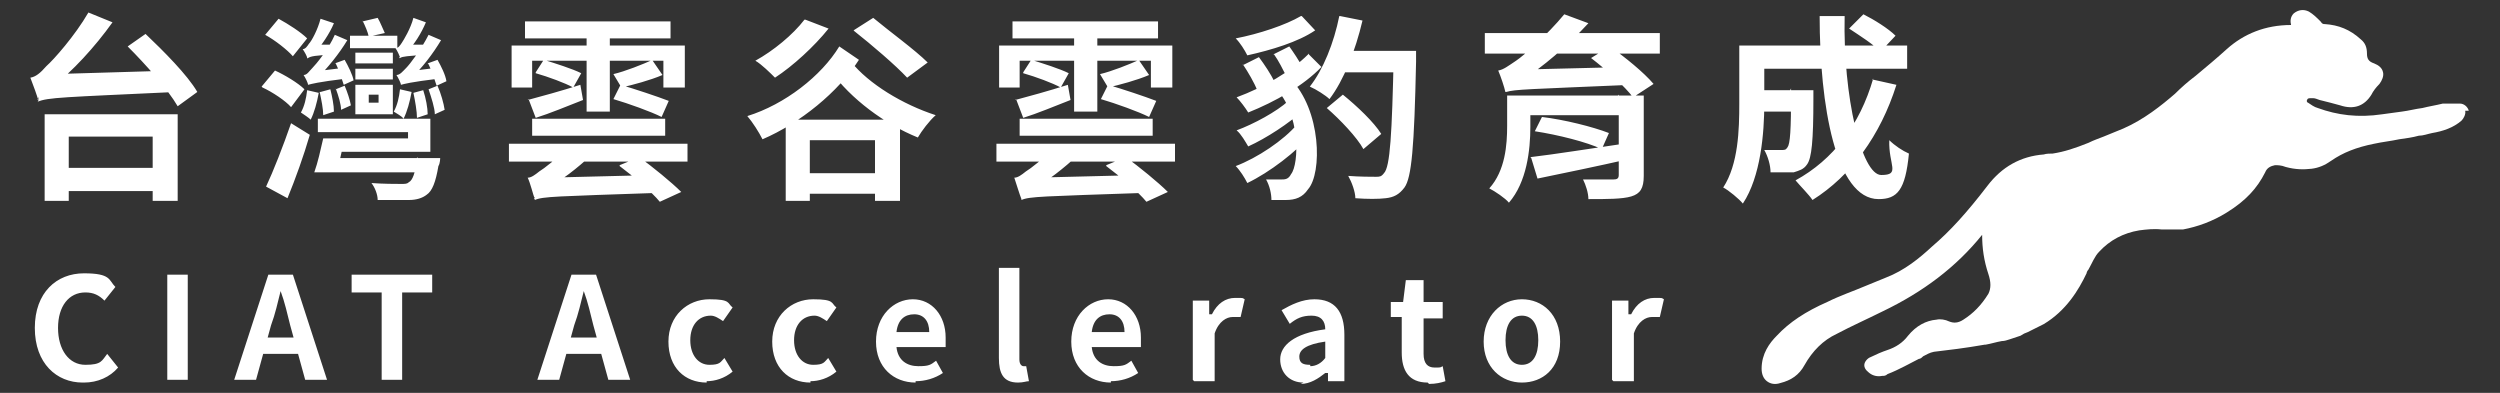 <svg width="280" height="44" viewBox="0 0 280 44" fill="none" xmlns="http://www.w3.org/2000/svg">
<rect x="0" y="0" width="280" height="44" fill="#333333" stroke="none"/>
<path d="M6.3 18.8H18.4V21.4H6.3V18.8ZM5 12.8H19.9V22.5H17.1V15.3H7.7V22.5H5V12.8ZM14.3 5.2L16.3 3.8C18.3 5.7 21 8.4 22.1 10.3L19.9 11.9C18.8 10 16.3 7.2 14.3 5.2ZM4.3 11.3C4.2 10.8 3.7 9.5 3.4 8.7C4 8.6 4.5 8.2 5.2 7.4C6 6.7 8.4 4 9.9 1.4L12.6 2.5C10.6 5.3 8.1 8 5.8 9.8C5.8 9.8 4.2 10.7 4.2 11.1L4.3 11.3ZM4.3 11.3V9.2L6 8.3L19.5 7.9C19.5 8.6 19.6 9.7 19.7 10.3C7 10.9 5.4 10.9 4.2 11.4L4.3 11.3ZM39.8 5.9H44V7.1H39.8V5.9ZM39.8 7.7H44V8.9H39.8V7.7ZM36.7 17.7H47.6V19.3H36.7V17.7ZM39.2 4H44.5V5.4H39.2V4ZM41.3 10.6V11.5H42.4V10.6H41.3ZM39.8 9.5H44V12.8H39.8V9.5ZM37 15.5H45.7V14.8H35.6V13.3H48.2V17H37V15.5ZM36.2 15.5H38.6C38.3 16.8 38 18.3 37.7 19.3H35.2C35.6 18.2 35.9 16.8 36.2 15.5ZM46.8 17.7H49.3C49.3 17.7 49.3 18.3 49.1 18.6C48.8 20.4 48.4 21.4 47.8 21.8C47.3 22.2 46.6 22.4 45.8 22.4C45.1 22.4 43.7 22.4 42.3 22.4C42.3 21.8 42 21 41.6 20.5C42.9 20.6 44.4 20.6 44.9 20.6C45.4 20.6 45.6 20.6 45.8 20.4C46.2 20.2 46.5 19.4 46.7 17.9V17.6L46.8 17.7ZM29.7 3.9L31.2 2.1C32.3 2.7 33.7 3.6 34.4 4.3L32.8 6.3C32.2 5.6 30.8 4.5 29.7 3.9ZM29.3 9.7L30.8 7.9C31.9 8.4 33.4 9.3 34.1 10L32.6 12C32 11.3 30.5 10.3 29.4 9.8L29.3 9.7ZM29.8 20.9C30.6 19.2 31.7 16.4 32.6 13.8L34.7 15.1C34 17.5 33.1 20 32.2 22.2L29.8 20.9ZM37.5 7.1L38.6 6.7C39 7.4 39.5 8.4 39.6 9L38.5 9.5C38.3 8.9 38 7.9 37.6 7.1H37.5ZM37.6 10L38.6 9.6C38.9 10.3 39.2 11.2 39.3 11.8L38.2 12.3C38.2 11.7 37.9 10.7 37.6 9.9V10ZM34.4 10.1L35.7 10.4C35.5 11.5 35.2 12.6 34.8 13.4C34.6 13.2 34 12.8 33.7 12.6C34.1 11.9 34.3 11 34.4 10.1ZM34.4 6.5C34.4 6.3 34.1 5.8 33.9 5.5C34.2 5.5 34.4 5.2 34.6 4.9C34.9 4.6 35.6 3.3 35.9 2.1L37.4 2.6C36.9 3.8 36 5.1 35.2 6C35.2 6 34.4 6.4 34.4 6.6V6.5ZM34.4 6.5V5.4L35.2 5H37.7C37.6 5.3 37.5 5.8 37.5 6.1C35.3 6.2 34.8 6.3 34.5 6.5H34.4ZM34.5 9.5C34.5 9.3 34.2 8.7 34 8.4C34.4 8.4 34.6 8 35 7.6C35.4 7.2 36.8 5.5 37.5 3.9L38.9 4.5C38 6 36.7 7.6 35.5 8.8C35.5 8.8 34.5 9.2 34.5 9.4V9.5ZM34.5 9.5V8.4L35.2 8L38.5 7.6C38.5 8 38.7 8.5 38.8 8.8C35.5 9.2 34.9 9.4 34.5 9.5ZM35.9 10.3L37 10C37.2 10.8 37.4 11.8 37.4 12.5L36.2 12.9C36.2 12.2 36 11.2 35.8 10.3H35.9ZM40.6 2.4L42.3 2C42.6 2.5 42.9 3.3 43.1 3.7L41.3 4.1C41.2 3.6 40.9 2.9 40.6 2.3V2.4ZM47.9 7.1L49 6.7C49.4 7.4 49.9 8.4 50 9.1L48.9 9.6C48.7 9 48.4 8 48 7.2L47.9 7.1ZM48 10L49 9.6C49.4 10.5 49.7 11.6 49.8 12.3L48.7 12.8C48.7 12.1 48.3 10.9 48 10ZM44.8 10L46.1 10.3C45.9 11.4 45.6 12.5 45.2 13.3C45 13 44.4 12.7 44.1 12.5C44.5 11.8 44.7 10.9 44.8 10ZM44.8 6.5C44.8 6.3 44.5 5.7 44.3 5.4C44.6 5.4 44.8 5.1 45 4.8C45.2 4.5 46 3.2 46.3 2L47.7 2.5C47.2 3.7 46.4 5 45.5 5.9C45.5 5.9 44.7 6.3 44.7 6.5H44.8ZM44.8 6.5V5.4L45.6 5H48C47.9 5.3 47.8 5.8 47.8 6.1C45.6 6.3 45.1 6.3 44.8 6.5ZM44.9 9.5C44.9 9.3 44.6 8.7 44.4 8.4C44.8 8.4 45.1 8 45.5 7.6C45.9 7.2 47.2 5.5 48 3.9L49.4 4.5C48.5 6 47.3 7.6 46 8.8C46 8.8 45.1 9.2 45.1 9.4L44.9 9.5ZM44.9 9.5V8.4C44.8 8.4 45.6 8 45.6 8L48.9 7.6C48.9 8 49.1 8.5 49.2 8.8C45.9 9.2 45.3 9.4 44.9 9.5ZM46.3 10.4L47.4 10.1C47.7 11 47.9 12.1 47.9 12.8L46.7 13.2C46.7 12.5 46.5 11.3 46.3 10.4ZM59.6 13.3H74.5V15.2H59.6V13.3ZM57 16.1H77V18.1H57V16.1ZM69.4 18.5L71.6 17.6C73.1 18.7 75.2 20.4 76.3 21.5L73.9 22.6C73 21.5 71 19.8 69.4 18.6V18.5ZM59.9 22.3C59.7 21.8 59.4 20.5 59.1 19.9C59.5 19.9 59.9 19.6 60.4 19.2C60.9 18.9 62.5 17.7 63.5 16.5L66.2 17.4C64.7 18.8 62.8 20.3 61.2 21.1C61.2 21.1 59.8 21.9 59.8 22.3H59.9ZM59.9 22.3V20.6L61.3 19.9L73.4 19.6C73.4 20.2 73.6 21.1 73.8 21.6C62.2 22 60.8 22 59.9 22.4V22.3ZM58.8 2.4H75.1V4.3H58.8V2.4ZM65.7 3.2H68.3V12.5H65.7V3.2ZM57.3 5.1H76.7V9.8H74.3V6.8H59.6V9.8H57.3V5.1ZM59.1 11.2C60.6 10.8 62.8 10.2 65 9.5L65.3 11.2C63.5 11.9 61.6 12.7 60 13.2L59.2 11.1L59.1 11.2ZM60 8.1L60.9 6.7C62.2 7.1 64.1 7.7 65.1 8.2L64.2 9.8C63.3 9.3 61.4 8.6 60 8.2V8.1ZM73.1 6.8L74.2 8.4C72.8 9 70.9 9.5 69.6 9.8L68.7 8.3C70 8 72 7.2 73.1 6.7V6.8ZM68.7 11.1L69.5 9.5C71.2 10 73.6 10.8 74.9 11.3L74.1 13.1C72.9 12.5 70.4 11.6 68.7 11.1ZM88.9 19.4H99.7V21.7H88.9V19.4ZM88 13.4H100.8V22.5H98V15.7H90.7V22.5H88V13.4ZM95.6 3.4L97.8 2C99.6 3.5 102.5 5.6 103.9 7L101.6 8.7C100.3 7.3 97.6 5 95.7 3.5L95.6 3.4ZM90.2 2.2L92.8 3.2C91.2 5.2 88.8 7.4 86.8 8.7C86.3 8.2 85.3 7.2 84.6 6.8C86.6 5.7 88.8 3.9 90.1 2.2H90.2ZM94 5.2L96.2 6.7C93.9 10.3 89.6 13.8 85.4 15.6C85 14.8 84.3 13.7 83.7 13C87.9 11.7 92 8.5 94 5.2ZM95.3 6.9C97.3 9.4 101.1 11.7 104.8 12.9C104.1 13.5 103.2 14.7 102.8 15.4C99.1 13.9 95.3 11.1 93 7.9L95.3 6.9ZM114.2 13.3H129.1V15.2H114.2V13.3ZM111.6 16.1H131.6V18.1H111.6V16.1ZM123.9 18.5L126.1 17.6C127.6 18.7 129.7 20.4 130.8 21.5L128.4 22.6C127.5 21.5 125.5 19.8 123.9 18.6V18.5ZM114.4 22.3C114.2 21.8 113.8 20.5 113.6 19.9C114 19.9 114.4 19.6 114.9 19.2C115.4 18.9 117 17.7 118 16.5L120.7 17.4C119.2 18.8 117.3 20.3 115.8 21.1C115.8 21.1 114.4 21.9 114.4 22.3ZM114.4 22.3V20.6L115.8 19.9L127.9 19.6C127.9 20.2 128.1 21.1 128.3 21.6C116.7 22 115.3 22 114.4 22.4V22.3ZM113.4 2.4H129.7V4.3H113.4V2.4ZM120.3 3.2H122.9V12.5H120.3V3.2ZM111.9 5.1H131.3V9.8H128.9V6.8H114.2V9.8H111.9V5.1ZM113.7 11.2C115.2 10.8 117.4 10.2 119.6 9.5L119.9 11.2C118.1 11.9 116.2 12.7 114.6 13.2L113.8 11.1L113.7 11.2ZM114.6 8.1L115.5 6.7C116.8 7.1 118.7 7.7 119.7 8.2L118.8 9.8C117.9 9.3 116 8.6 114.6 8.2V8.1ZM127.6 6.8L128.7 8.4C127.3 9 125.4 9.5 124.1 9.8L123.2 8.3C124.5 8 126.5 7.2 127.6 6.7V6.8ZM123.3 11.1L124.1 9.5C125.8 10 128.2 10.8 129.5 11.3L128.7 13.1C127.5 12.5 125 11.6 123.3 11.1ZM144.3 11.3L145.9 12.4C144.4 13.8 141.8 15.5 139.8 16.4C139.5 15.9 139 15 138.5 14.6C140.4 13.9 143 12.5 144.3 11.3ZM145.3 13.9L146.9 15C145.2 17 142.2 19.3 139.7 20.5C139.4 19.9 138.9 19.1 138.4 18.6C140.8 17.7 143.8 15.7 145.3 13.9ZM139.2 7.3L141 6.4C141.6 7.2 142.4 8.4 142.7 9.1L140.8 10.1C140.5 9.3 139.8 8.1 139.2 7.2V7.3ZM142.6 6.1L144.4 5.2C144.9 5.9 145.5 6.8 145.8 7.4L144 8.4C143.7 7.8 143.2 6.8 142.7 6.1H142.6ZM146.5 6L148 7.5C146 9.6 142.8 11.4 139.8 12.6C139.5 12.1 138.9 11.3 138.5 10.9C141.5 9.8 144.6 8 146.5 6.1V6ZM145.8 1.8L147.3 3.4C145.4 4.7 142.4 5.6 139.7 6.2C139.4 5.6 138.9 4.8 138.4 4.3C141 3.8 144 2.8 145.7 1.8H145.8ZM142.7 9.8L144.5 8.8C148 12.3 148.1 19.4 146.5 21.2C145.9 22.1 145.1 22.4 144 22.4C143.5 22.4 142.9 22.4 142.4 22.4C142.4 21.7 142.2 20.8 141.8 20.1C142.4 20.1 143.1 20.1 143.5 20.1C143.9 20.1 144.3 20.1 144.6 19.5C145.5 18.4 145.7 12.7 142.8 9.8H142.7ZM149.5 5.7H157.1V8.1H149.5V5.7ZM156.1 5.7H158.6C158.6 5.7 158.6 6.6 158.6 6.9C158.4 16.5 158.1 19.9 157.3 21C156.7 21.8 156.1 22.1 155.2 22.2C154.4 22.3 153.1 22.3 151.8 22.2C151.8 21.5 151.4 20.4 151 19.7C152.3 19.8 153.6 19.8 154.1 19.8C154.5 19.8 154.7 19.8 155 19.4C155.7 18.7 155.9 15 156.1 6.1V5.6V5.7ZM150.1 1.8L152.6 2.3C151.8 5.7 150.5 9 148.9 11.1C148.5 10.7 147.4 10 146.7 9.7C148.2 7.8 149.4 4.8 150 1.8H150.1ZM148.6 12.1L150.4 10.6C152 11.9 153.9 13.7 154.7 15L152.7 16.7C152 15.4 150.1 13.4 148.6 12.1ZM166.3 3.7H185.9V6H166.3V3.7ZM178.2 6.5L180.3 5.2C182 6.4 184.1 8.1 185.2 9.4L182.9 10.9C182 9.7 179.9 7.8 178.2 6.5ZM168.6 10.3C168.5 9.8 168.1 8.6 167.8 7.9C168.4 7.8 168.9 7.4 169.8 6.8C170.7 6.2 173.3 3.9 175.2 1.6L177.9 2.6C175.5 5.2 172.8 7.5 170.3 9.1C170.3 9.1 168.7 9.8 168.7 10.3H168.6ZM168.6 10.3V8.6L170.1 7.8L182.3 7.5C182.3 8.1 182.5 9 182.7 9.5C171.1 10 169.7 10 168.7 10.3H168.6ZM181.2 10.7H184.1V19.7C184.1 21.1 183.7 21.7 182.7 22C181.7 22.3 180 22.3 177.9 22.3C177.9 21.6 177.6 20.7 177.3 20.1C178.5 20.1 180.3 20.1 180.7 20.1C181.1 20.1 181.3 20 181.3 19.6V10.6L181.2 10.7ZM170.4 10.7H182.1V12.9H170.4V10.7ZM168.8 10.7H171.4V14.2C171.4 16.8 171 20.4 169 22.7C168.6 22.2 167.4 21.4 166.8 21.1C168.6 19.1 168.8 16.2 168.8 14.1V10.6V10.7ZM171.4 17.6C174 17.3 178.4 16.6 182.5 16V17.8C179 18.6 175.1 19.4 172.2 20L171.5 17.7L171.4 17.6ZM171.9 14.7L172.7 13.1C175.2 13.4 178.4 14.2 180.2 14.9L179.4 16.7C177.7 15.9 174.5 15.1 171.9 14.7ZM196.4 10.1H201.5V12.5H196.4V10.1ZM200.5 10.1H203.1C203.1 10.1 203.1 10.8 203.1 11.1C203.1 15.8 202.9 17.7 202.4 18.4C202 19 201.5 19.1 200.9 19.3C200.3 19.3 199.4 19.3 198.3 19.3C198.3 18.5 198 17.5 197.6 16.8C198.4 16.8 199.1 16.8 199.5 16.8C199.9 16.8 200 16.8 200.2 16.5C200.5 16.1 200.6 14.6 200.6 10.3V9.9L200.5 10.1ZM207.1 3.2L208.7 1.6C209.9 2.2 211.5 3.2 212.3 4L210.6 5.8C209.9 5 208.3 4 207.1 3.2ZM209.7 8.9L212.4 9.5C210.6 15.2 207.3 19.7 203 22.4C202.6 21.8 201.6 20.8 201.1 20.2C205.3 17.9 208.3 14 209.8 8.8L209.7 8.9ZM196.6 5.1H213.6V7.7H196.6V5.1ZM194.8 5.1H197.6V11.6C197.6 14.9 197.2 19.8 195.2 22.8C194.8 22.3 193.6 21.3 193 21C194.7 18.4 194.8 14.5 194.8 11.6V5.2V5.1ZM203.8 1.8H206.6C206.4 10.8 208.5 19.6 210.7 19.6C212.9 19.6 211.5 18.5 211.6 15.7C212.2 16.3 213.1 16.9 213.8 17.2C213.4 21.3 212.5 22.3 210.4 22.3C205.6 22.3 203.8 11.8 203.8 1.8Z" fill="white"/>
<path d="M9.253 42.847C6.347 42.847 3.9 40.706 3.9 36.729C3.9 32.753 6.347 30.612 9.406 30.612C12.465 30.612 12.159 31.377 12.923 32.141L11.7 33.671C11.088 33.059 10.476 32.753 9.559 32.753C7.723 32.753 6.5 34.282 6.5 36.729C6.5 39.176 7.723 40.859 9.559 40.859C11.394 40.859 11.394 40.4 12.006 39.635L13.229 41.165C12.312 42.235 10.935 42.847 9.406 42.847H9.253ZM18.735 42.541V30.765H21.029V42.541H18.735ZM26.229 42.541L30.053 30.765H32.806L36.629 42.541H34.182L32.5 36.423C32.194 35.2 31.888 33.824 31.429 32.6C31.123 33.824 30.818 35.2 30.359 36.423L28.676 42.541H26.229ZM28.676 39.635V37.8H34.335V39.635H28.676ZM42.747 42.541V32.753H39.382V30.765H48.406V32.753H45.041V42.541H42.747ZM60.182 42.541L64.006 30.765H66.759L70.582 42.541H68.135L66.453 36.423C66.147 35.2 65.841 33.824 65.382 32.6C65.076 33.824 64.77 35.2 64.312 36.423L62.629 42.541H60.182ZM62.476 39.635V37.8H68.135V39.635H62.476ZM79.147 42.847C76.7 42.847 74.865 41.165 74.865 38.259C74.865 35.353 77.006 33.518 79.453 33.518C81.9 33.518 81.441 33.977 82.053 34.435L80.982 35.965C80.523 35.659 80.065 35.353 79.606 35.353C78.229 35.353 77.312 36.423 77.312 38.106C77.312 39.788 78.229 40.859 79.453 40.859C80.676 40.859 80.676 40.553 81.135 40.094L82.053 41.623C81.135 42.388 80.065 42.694 79.147 42.694V42.847ZM90.77 42.847C88.323 42.847 86.488 41.165 86.488 38.259C86.488 35.353 88.629 33.518 91.076 33.518C93.523 33.518 93.065 33.977 93.676 34.435L92.606 35.965C92.147 35.659 91.688 35.353 91.229 35.353C89.853 35.353 88.935 36.423 88.935 38.106C88.935 39.788 89.853 40.859 91.076 40.859C92.3 40.859 92.3 40.553 92.759 40.094L93.676 41.623C92.759 42.388 91.688 42.694 90.77 42.694V42.847ZM102.547 42.847C100.1 42.847 98.112 41.165 98.112 38.259C98.112 35.353 100.1 33.518 102.241 33.518C104.382 33.518 105.912 35.353 105.912 37.8C105.912 40.247 105.912 38.718 105.912 38.871H100.406C100.559 40.4 101.629 41.012 102.853 41.012C104.076 41.012 104.229 40.859 104.841 40.4L105.606 41.776C104.688 42.388 103.618 42.694 102.547 42.694V42.847ZM100.406 37.188H104.076C104.076 35.965 103.465 35.2 102.394 35.2C101.323 35.2 100.559 35.812 100.406 37.188ZM114.018 42.847C112.335 42.847 111.876 41.776 111.876 40.094V30H114.17V40.247C114.17 40.859 114.476 41.012 114.629 41.012C114.782 41.012 114.629 41.012 114.935 41.012L115.241 42.694C114.935 42.694 114.629 42.847 114.018 42.847ZM124.418 42.847C121.97 42.847 119.982 41.165 119.982 38.259C119.982 35.353 121.97 33.518 124.112 33.518C126.253 33.518 127.782 35.353 127.782 37.8C127.782 40.247 127.782 38.718 127.782 38.871H122.276C122.429 40.4 123.5 41.012 124.723 41.012C125.947 41.012 126.1 40.859 126.712 40.4L127.476 41.776C126.559 42.388 125.488 42.694 124.418 42.694V42.847ZM122.276 37.188H125.947C125.947 35.965 125.335 35.2 124.265 35.2C123.194 35.2 122.429 35.812 122.276 37.188ZM133.594 42.541V33.671H135.429V35.2H135.735C136.347 33.977 137.265 33.365 138.335 33.365C139.406 33.365 139.1 33.365 139.406 33.518L138.947 35.506C138.641 35.506 138.335 35.506 138.029 35.506C137.418 35.506 136.5 35.965 136.041 37.341V42.694H133.747L133.594 42.541ZM145.982 42.847C144.453 42.847 143.382 41.776 143.382 40.247C143.382 38.718 144.912 37.341 148.429 36.882C148.429 35.965 147.97 35.353 146.9 35.353C145.829 35.353 145.218 35.659 144.453 36.271L143.535 34.741C144.606 34.129 145.829 33.518 147.206 33.518C149.5 33.518 150.57 34.894 150.57 37.494V42.694H148.735V41.776H148.429C147.665 42.388 146.747 43 145.676 43L145.982 42.847ZM146.747 41.012C147.359 41.012 147.97 40.706 148.429 40.094V38.259C146.288 38.565 145.523 39.176 145.523 39.941C145.523 40.706 145.982 40.859 146.747 40.859V41.012ZM159.9 42.847C157.759 42.847 156.994 41.471 156.994 39.482V35.506H155.77V33.824H157.147L157.453 31.377H159.441V33.824H161.582V35.659H159.441V39.635C159.441 40.706 159.9 41.165 160.665 41.165C161.429 41.165 161.276 41.165 161.582 41.012L161.888 42.694C161.429 42.847 160.818 43 160.053 43L159.9 42.847ZM170.453 42.847C168.159 42.847 166.17 41.165 166.17 38.259C166.17 35.353 168.159 33.518 170.453 33.518C172.747 33.518 174.735 35.2 174.735 38.259C174.735 41.318 172.747 42.847 170.453 42.847ZM170.453 40.859C171.676 40.859 172.288 39.788 172.288 38.106C172.288 36.423 171.676 35.353 170.453 35.353C169.229 35.353 168.618 36.423 168.618 38.106C168.618 39.788 169.229 40.859 170.453 40.859ZM180.547 42.541V33.671H182.382V35.2H182.688C183.3 33.977 184.218 33.365 185.288 33.365C186.359 33.365 186.053 33.365 186.359 33.518L185.9 35.506C185.594 35.506 185.288 35.506 184.982 35.506C184.37 35.506 183.453 35.965 182.994 37.341V42.694H180.7L180.547 42.541Z" fill="white"/>
<path d="M276.5 12.4C276.4 12 276 11.6 275.5 11.6C275 11.6 274.4 11.6 273.8 11.6H273.6C272.8 11.8 272.1 11.9 271.3 12.1C270.5 12.2 269.8 12.4 269 12.5C268.2 12.6 267.5 12.7 266.8 12.8C264.1 13.2 261.8 12.9 259.6 12.1C259.2 12 258.8 11.7 258.5 11.5C258.4 11.5 258.3 11.3 258.4 11.2C258.4 11.1 258.5 11 258.7 11C258.7 11 258.7 11 258.8 11C259 11 259 11 259.1 11C259.3 11 259.5 11.1 259.8 11.2C260.6 11.4 261.4 11.6 262.1 11.8C263.6 12.3 264.8 11.9 265.6 10.6C265.8 10.2 266.1 9.8 266.5 9.4C266.8 9 267 8.5 266.9 8.1C266.8 7.6 266.4 7.3 265.9 7.1C265.3 6.9 265.1 6.6 265.1 6C265.1 5.3 264.9 4.8 264.4 4.4C263.2 3.3 261.9 2.8 260.4 2.7C260.2 2.7 260.1 2.7 259.9 2.4C259.5 2 259.1 1.6 258.6 1.3C258 1 257.4 1.1 256.9 1.5C256.5 1.9 256.5 2.4 256.6 2.8C253.7 2.8 251.3 3.8 249.4 5.5C248.3 6.5 247.1 7.5 245.9 8.5C245.1 9.1 244.3 9.8 243.6 10.5C242.1 11.8 240.1 13.4 237.8 14.4C237.1 14.7 236.3 15 235.6 15.3C235.1 15.5 234.5 15.7 233.9 16C232.4 16.6 231.2 17 229.9 17.2C229.6 17.2 229.2 17.2 228.9 17.3C226.3 17.5 224.2 18.7 222.6 20.8C220.3 23.8 218.4 25.9 216.4 27.6C215 28.9 213.3 30.3 211.2 31.1C210.5 31.4 209.7 31.7 209 32C207.6 32.6 206.1 33.1 204.7 33.8C202.2 34.9 200.4 36.1 199 37.6C198.2 38.4 197.3 39.6 197.3 41.3C197.3 41.9 197.5 42.4 197.9 42.7C198.3 43 198.8 43.1 199.4 42.9C200.6 42.6 201.5 42 202.1 40.9C203 39.3 204.2 38.1 205.7 37.4C207.4 36.5 209.2 35.7 210.8 34.9C215.4 32.7 219.1 29.9 222 26.3C222 27.8 222.2 29.2 222.7 30.7C223 31.6 223 32.3 222.7 32.9C221.9 34.2 221 35.1 219.9 35.8C219.3 36.2 218.8 36.2 218.3 36C217.9 35.8 217.3 35.7 216.9 35.8C215.7 35.9 214.6 36.5 213.7 37.6C213.1 38.4 212.3 38.9 211.4 39.2C210.8 39.4 210.1 39.7 209.5 40C209.2 40.1 208.8 40.5 208.8 40.9C208.8 41.4 209.3 41.7 209.4 41.8C209.8 42.1 210.3 42.2 210.8 42.1C211 42.1 211.2 42.1 211.4 41.9C212.7 41.4 213.9 40.7 214.9 40.2C215.1 40.2 215.3 40 215.4 39.9C215.8 39.7 216.1 39.5 216.6 39.4C218.3 39.2 220 39 222.3 38.6H222.4C223 38.5 223.6 38.3 224.2 38.2C224.5 38.2 224.8 38.1 225.1 38L226.3 37.6C226.6 37.4 226.8 37.3 227.1 37.2C227.7 36.9 228.3 36.6 228.9 36.3C231.4 34.8 232.8 32.5 233.7 30.6C233.7 30.5 233.8 30.3 233.9 30.2C234.3 29.5 234.6 28.7 235.1 28.2C236.3 26.9 237.8 26.1 239.6 25.8C240.4 25.7 241.2 25.6 242.1 25.7C242.7 25.7 243.3 25.7 243.9 25.7C244.1 25.7 244.3 25.7 244.5 25.7C246.1 25.4 247.8 24.8 249.4 23.8C251.5 22.5 252.8 21.1 253.7 19.3C253.9 18.8 254.3 18.6 254.8 18.5C255.1 18.5 255.5 18.5 256 18.7C257.1 19 258 19 258.9 18.9C259.7 18.8 260.4 18.5 261.1 18C262.4 17.1 263.9 16.5 265.9 16.1C266.8 15.9 267.8 15.8 268.7 15.6C269.4 15.5 270.2 15.4 270.9 15.2C271.4 15.2 271.9 15 272.4 14.9C273.6 14.7 274.8 14.3 275.7 13.5C275.9 13.3 276.2 12.8 276.1 12.4H276.5Z" fill="white"/>
</svg>
